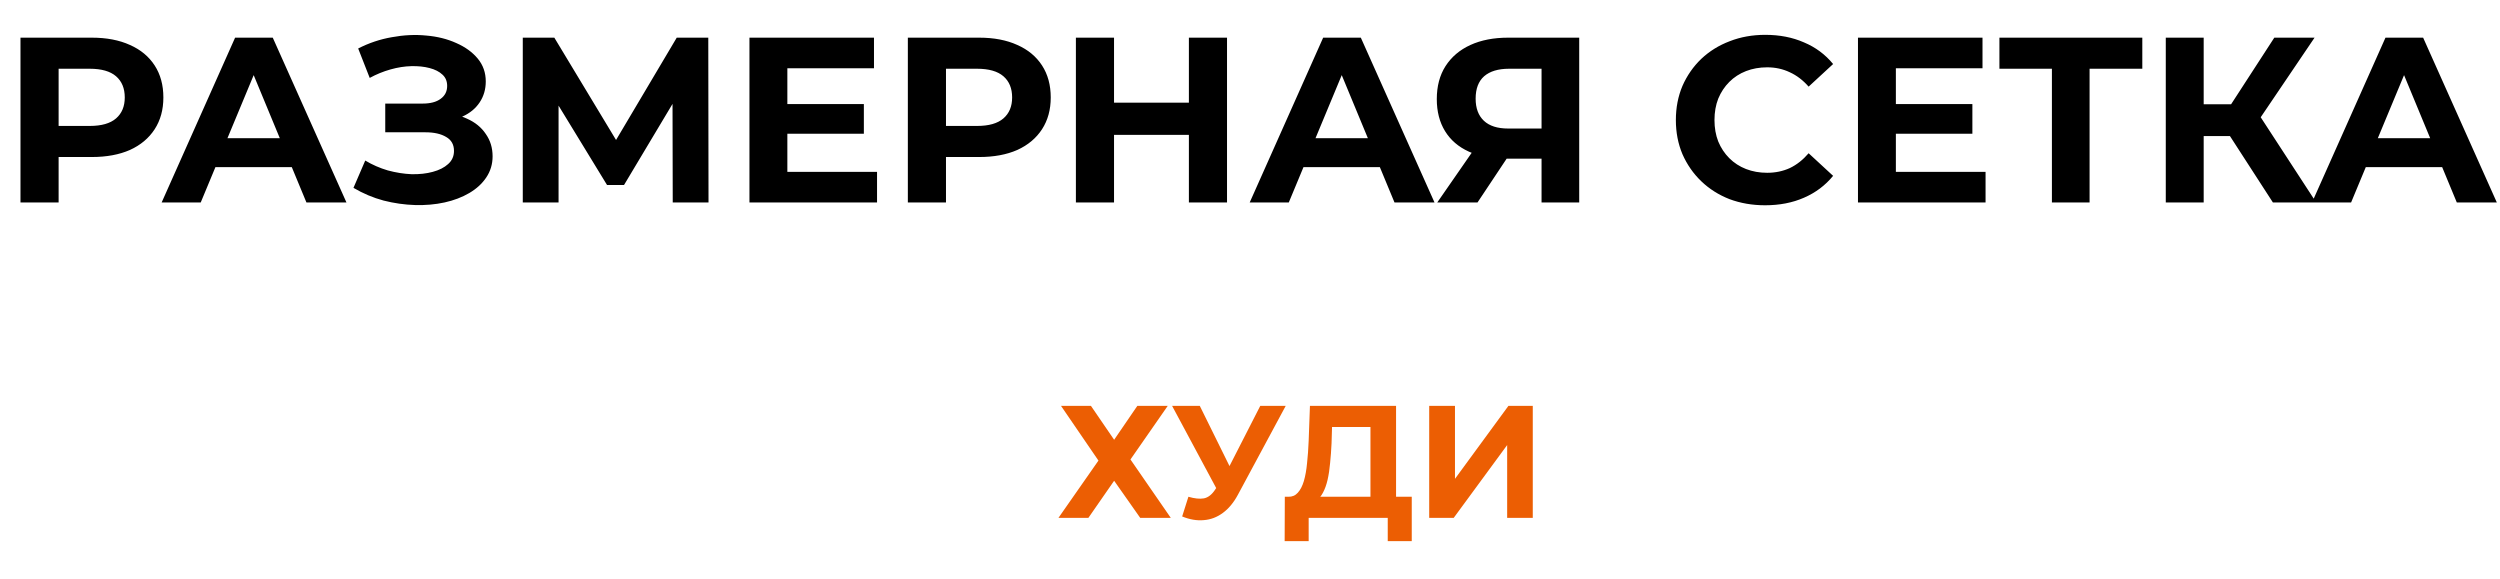 <?xml version="1.0" encoding="UTF-8"?> <svg xmlns="http://www.w3.org/2000/svg" width="531" height="123" viewBox="0 0 531 123" fill="none"><path d="M4.35 43V8H19.5C22.633 8 25.333 8.517 27.6 9.55C29.867 10.55 31.617 12 32.85 13.9C34.083 15.8 34.7 18.067 34.7 20.7C34.7 23.3 34.083 25.55 32.85 27.45C31.617 29.35 29.867 30.817 27.6 31.85C25.333 32.85 22.633 33.35 19.5 33.35H8.85L12.45 29.7V43H4.35ZM12.45 30.6L8.85 26.75H19.05C21.55 26.75 23.417 26.217 24.65 25.15C25.883 24.083 26.5 22.6 26.5 20.7C26.5 18.767 25.883 17.267 24.65 16.2C23.417 15.133 21.55 14.6 19.05 14.6H8.85L12.45 10.75V30.6ZM34.336 43L49.935 8H57.935L73.585 43H65.085L52.285 12.1H55.486L42.636 43H34.336ZM42.136 35.5L44.285 29.35H62.285L64.486 35.5H42.136ZM75.077 39.9L77.577 34.1C79.077 35 80.677 35.7 82.377 36.2C84.11 36.667 85.794 36.933 87.427 37C89.094 37.033 90.594 36.867 91.927 36.5C93.294 36.133 94.377 35.583 95.177 34.85C96.01 34.117 96.427 33.183 96.427 32.05C96.427 30.717 95.877 29.733 94.777 29.1C93.677 28.433 92.21 28.1 90.377 28.1H81.827V22H89.777C91.41 22 92.677 21.667 93.577 21C94.51 20.333 94.977 19.417 94.977 18.25C94.977 17.25 94.644 16.45 93.977 15.85C93.31 15.217 92.394 14.75 91.227 14.45C90.094 14.15 88.81 14.017 87.377 14.05C85.944 14.083 84.46 14.317 82.927 14.75C81.394 15.183 79.927 15.783 78.527 16.55L76.077 10.3C78.344 9.133 80.727 8.333 83.227 7.9C85.76 7.433 88.194 7.317 90.527 7.55C92.894 7.75 95.027 8.283 96.927 9.15C98.827 9.983 100.344 11.083 101.477 12.45C102.61 13.817 103.177 15.433 103.177 17.3C103.177 18.967 102.744 20.45 101.877 21.75C101.01 23.05 99.794 24.05 98.227 24.75C96.694 25.45 94.927 25.8 92.927 25.8L93.127 24C95.46 24 97.477 24.4 99.177 25.2C100.91 25.967 102.244 27.05 103.177 28.45C104.144 29.817 104.627 31.4 104.627 33.2C104.627 34.867 104.177 36.367 103.277 37.7C102.41 39 101.21 40.1 99.677 41C98.144 41.9 96.394 42.567 94.427 43C92.46 43.433 90.36 43.617 88.127 43.55C85.927 43.483 83.71 43.167 81.477 42.6C79.244 42 77.11 41.1 75.077 39.9ZM111.039 43V8H117.739L132.639 32.7H129.089L143.739 8H150.439L150.489 43H142.889L142.839 19.65H144.289L132.539 39.3H128.939L116.939 19.65H118.639V43H111.039ZM166.634 22.1H183.484V28.4H166.634V22.1ZM167.234 36.5H186.284V43H159.184V8H185.634V14.5H167.234V36.5ZM192.827 43V8H207.977C211.11 8 213.81 8.517 216.077 9.55C218.343 10.55 220.093 12 221.327 13.9C222.56 15.8 223.177 18.067 223.177 20.7C223.177 23.3 222.56 25.55 221.327 27.45C220.093 29.35 218.343 30.817 216.077 31.85C213.81 32.85 211.11 33.35 207.977 33.35H197.327L200.927 29.7V43H192.827ZM200.927 30.6L197.327 26.75H207.527C210.027 26.75 211.893 26.217 213.127 25.15C214.36 24.083 214.977 22.6 214.977 20.7C214.977 18.767 214.36 17.267 213.127 16.2C211.893 15.133 210.027 14.6 207.527 14.6H197.327L200.927 10.75V30.6ZM252.52 8H260.62V43H252.52V8ZM236.62 43H228.52V8H236.62V43ZM253.12 28.65H236.02V21.8H253.12V28.65ZM265.439 43L281.039 8H289.039L304.689 43H296.189L283.389 12.1H286.589L273.739 43H265.439ZM273.239 35.5L275.389 29.35H293.389L295.589 35.5H273.239ZM327.425 43V31.95L329.425 33.7H319.825C316.792 33.7 314.175 33.2 311.975 32.2C309.775 31.2 308.092 29.75 306.925 27.85C305.758 25.95 305.175 23.683 305.175 21.05C305.175 18.317 305.792 15.983 307.025 14.05C308.292 12.083 310.058 10.583 312.325 9.55C314.592 8.517 317.258 8 320.325 8H335.425V43H327.425ZM305.275 43L313.975 30.45H322.175L313.825 43H305.275ZM327.425 29.35V12.5L329.425 14.6H320.525C318.225 14.6 316.458 15.133 315.225 16.2C314.025 17.267 313.425 18.85 313.425 20.95C313.425 22.983 314.008 24.55 315.175 25.65C316.342 26.75 318.058 27.3 320.325 27.3H329.425L327.425 29.35ZM374.904 43.6C372.204 43.6 369.687 43.167 367.354 42.3C365.054 41.4 363.054 40.133 361.354 38.5C359.654 36.867 358.321 34.95 357.354 32.75C356.421 30.55 355.954 28.133 355.954 25.5C355.954 22.867 356.421 20.45 357.354 18.25C358.321 16.05 359.654 14.133 361.354 12.5C363.087 10.867 365.104 9.617 367.404 8.75C369.704 7.85 372.221 7.4 374.954 7.4C377.987 7.4 380.721 7.933 383.154 9C385.621 10.033 387.687 11.567 389.354 13.6L384.154 18.4C382.954 17.033 381.621 16.017 380.154 15.35C378.687 14.65 377.087 14.3 375.354 14.3C373.721 14.3 372.221 14.567 370.854 15.1C369.487 15.633 368.304 16.4 367.304 17.4C366.304 18.4 365.521 19.583 364.954 20.95C364.421 22.317 364.154 23.833 364.154 25.5C364.154 27.167 364.421 28.683 364.954 30.05C365.521 31.417 366.304 32.6 367.304 33.6C368.304 34.6 369.487 35.367 370.854 35.9C372.221 36.433 373.721 36.7 375.354 36.7C377.087 36.7 378.687 36.367 380.154 35.7C381.621 35 382.954 33.95 384.154 32.55L389.354 37.35C387.687 39.383 385.621 40.933 383.154 42C380.721 43.067 377.971 43.6 374.904 43.6ZM402.083 22.1H418.933V28.4H402.083V22.1ZM402.683 36.5H421.733V43H394.633V8H421.083V14.5H402.683V36.5ZM435.826 43V12.75L437.676 14.6H424.676V8H455.026V14.6H442.026L443.826 12.75V43H435.826ZM482.762 43L471.862 26.15L478.412 22.2L491.962 43H482.762ZM460.012 43V8H468.062V43H460.012ZM465.712 28.9V22.15H477.912V28.9H465.712ZM479.162 26.4L471.712 25.5L483.062 8H491.612L479.162 26.4ZM491.074 43L506.674 8H514.674L530.324 43H521.824L509.024 12.1H512.224L499.374 43H491.074ZM498.874 35.5L501.024 29.35H519.024L521.224 35.5H498.874Z" fill="black"></path><path d="M225.355 86.2H231.713L236.643 93.408L241.573 86.2H248.033L240.111 97.59L248.679 110H242.185L236.643 102.112L231.169 110H224.811L233.311 97.828L225.355 86.2ZM252.417 105.512C253.731 105.897 254.831 106.011 255.715 105.852C256.621 105.671 257.426 105.036 258.129 103.948L259.285 102.214L259.795 101.636L267.683 86.2H273.089L262.957 105.036C262.05 106.736 260.973 108.039 259.727 108.946C258.503 109.853 257.154 110.363 255.681 110.476C254.207 110.612 252.677 110.351 251.091 109.694L252.417 105.512ZM259.693 106.226L248.949 86.2H254.831L262.719 102.18L259.693 106.226ZM291.084 107.552V90.688H282.924L282.822 94.156C282.754 95.629 282.652 97.023 282.516 98.338C282.402 99.653 282.221 100.854 281.972 101.942C281.722 103.007 281.394 103.914 280.986 104.662C280.6 105.41 280.113 105.943 279.524 106.26L273.642 105.512C274.458 105.535 275.126 105.251 275.648 104.662C276.192 104.073 276.622 103.245 276.94 102.18C277.257 101.092 277.484 99.823 277.62 98.372C277.778 96.921 277.892 95.346 277.96 93.646L278.232 86.2H296.524V107.552H291.084ZM272.86 114.93L272.894 105.512H299.856V114.93H294.756V110H277.96V114.93H272.86ZM303.563 110V86.2H309.037V101.704L320.393 86.2H325.561V110H320.121V94.53L308.765 110H303.563Z" fill="#EC5E03"></path></svg> 